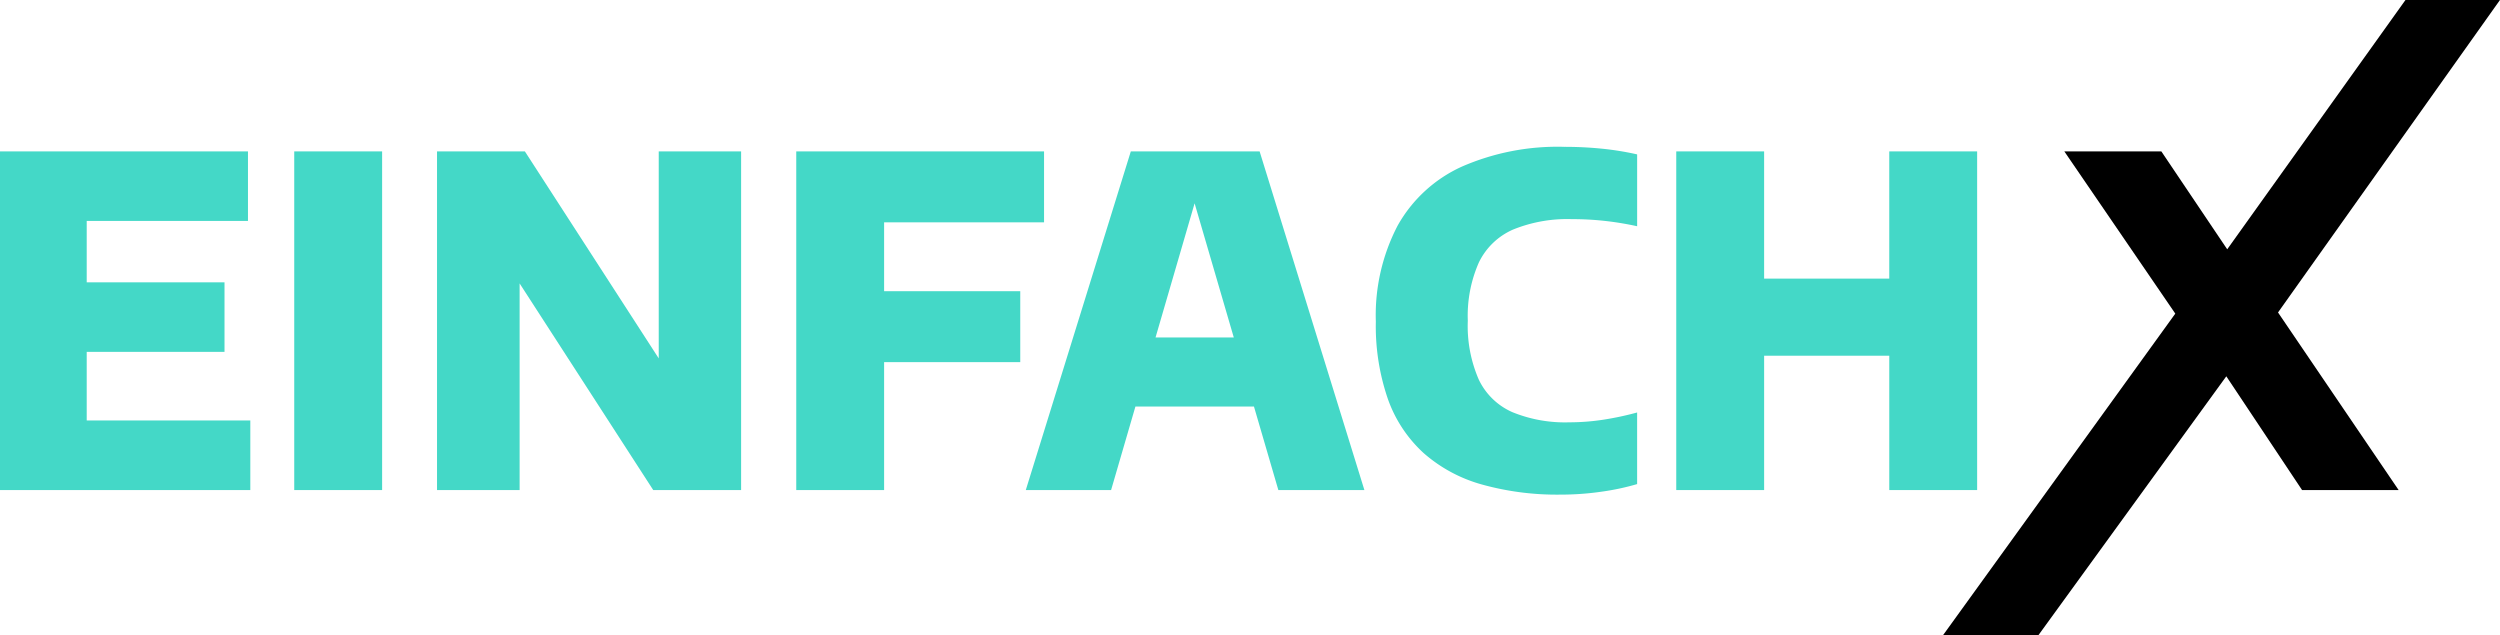 <svg xmlns="http://www.w3.org/2000/svg" width="213.743" height="54.302" viewBox="0 0 213.743 54.302">
  <g id="Gruppe_187" data-name="Gruppe 187" transform="translate(-161.305 -216.365)">
    <g id="Gruppe_185" data-name="Gruppe 185" transform="translate(161.305 228.918)">
      <path id="Pfad_151" data-name="Pfad 151" d="M161.3,261.2V232.245h21.206v5.947H168.719v17.059h13.987V261.2Zm4.4-11.816v-5.947H180.5v5.947Z" transform="translate(-161.305 -231.854)" fill="#44d8c7"/>
      <path id="Pfad_152" data-name="Pfad 152" d="M192.168,261.2V232.245h7.513V261.2Z" transform="translate(-167.011 -231.854)" fill="#44d8c7"/>
      <path id="Pfad_153" data-name="Pfad 153" d="M207.144,261.2V232.245h7.512l12.638,19.543H226.1V232.245h7.043V261.2h-7.513l-12.637-19.543h1.213V261.2Z" transform="translate(-169.78 -231.854)" fill="#44d8c7"/>
      <path id="Pfad_154" data-name="Pfad 154" d="M244.824,261.2V232.245H266.01v6.064H252.336V261.2Zm4.715-10.936V244.2h14.437v6.065Z" transform="translate(-176.747 -231.854)" fill="#44d8c7"/>
      <path id="Pfad_155" data-name="Pfad 155" d="M268.9,261.2l8.979-28.953h11.013L297.85,261.2h-7.356l-7.513-25.725h.705L276.193,261.2Zm6.906-7.14,1.585-5.908H289.34l1.565,5.908Z" transform="translate(-181.198 -231.854)" fill="#44d8c7"/>
      <path id="Pfad_156" data-name="Pfad 156" d="M321.423,261.5a23.88,23.88,0,0,1-6.759-.871,12.676,12.676,0,0,1-4.959-2.68,11.394,11.394,0,0,1-3.052-4.608,19.1,19.1,0,0,1-1.036-6.631,16.562,16.562,0,0,1,1.868-8.216,11.941,11.941,0,0,1,5.468-5.028,20.442,20.442,0,0,1,8.783-1.7,31.952,31.952,0,0,1,3.2.157,25,25,0,0,1,3.022.489v6.143a26.408,26.408,0,0,0-2.709-.45,25.427,25.427,0,0,0-2.867-.157,12.306,12.306,0,0,0-5.028.889,5.845,5.845,0,0,0-2.925,2.808,11.28,11.28,0,0,0-.949,4.988,11.477,11.477,0,0,0,.94,5.037,5.736,5.736,0,0,0,2.865,2.778,11.891,11.891,0,0,0,4.881.871,19.141,19.141,0,0,0,2.906-.225,25.894,25.894,0,0,0,2.885-.616V260.6a21.112,21.112,0,0,1-3.081.655A24.283,24.283,0,0,1,321.423,261.5Z" transform="translate(-187.987 -231.765)" fill="#44d8c7"/>
      <path id="Pfad_157" data-name="Pfad 157" d="M337.127,261.2V232.245h7.512v10.877h10.7V232.245h7.513V261.2H355.34V249.714h-10.7V261.2Z" transform="translate(-193.812 -231.854)" fill="#44d8c7"/>
    </g>
    <g id="Gruppe_186" data-name="Gruppe 186" transform="translate(327.432 216.365)">
      <path id="Pfad_158" data-name="Pfad 158" d="M365.114,270.667l19.854-27.488,4.44-5.5,15.242-21.317h8.079l-18.977,26.716-4.421,5.458-16.06,22.128Zm30.692-12.405-6.475-9.723-4.362-5.36-9.488-13.87h8.295l5.633,8.373,4.344,5.4,10.31,15.181Z" transform="translate(-365.114 -216.365)"/>
    </g>
  </g>
</svg>
